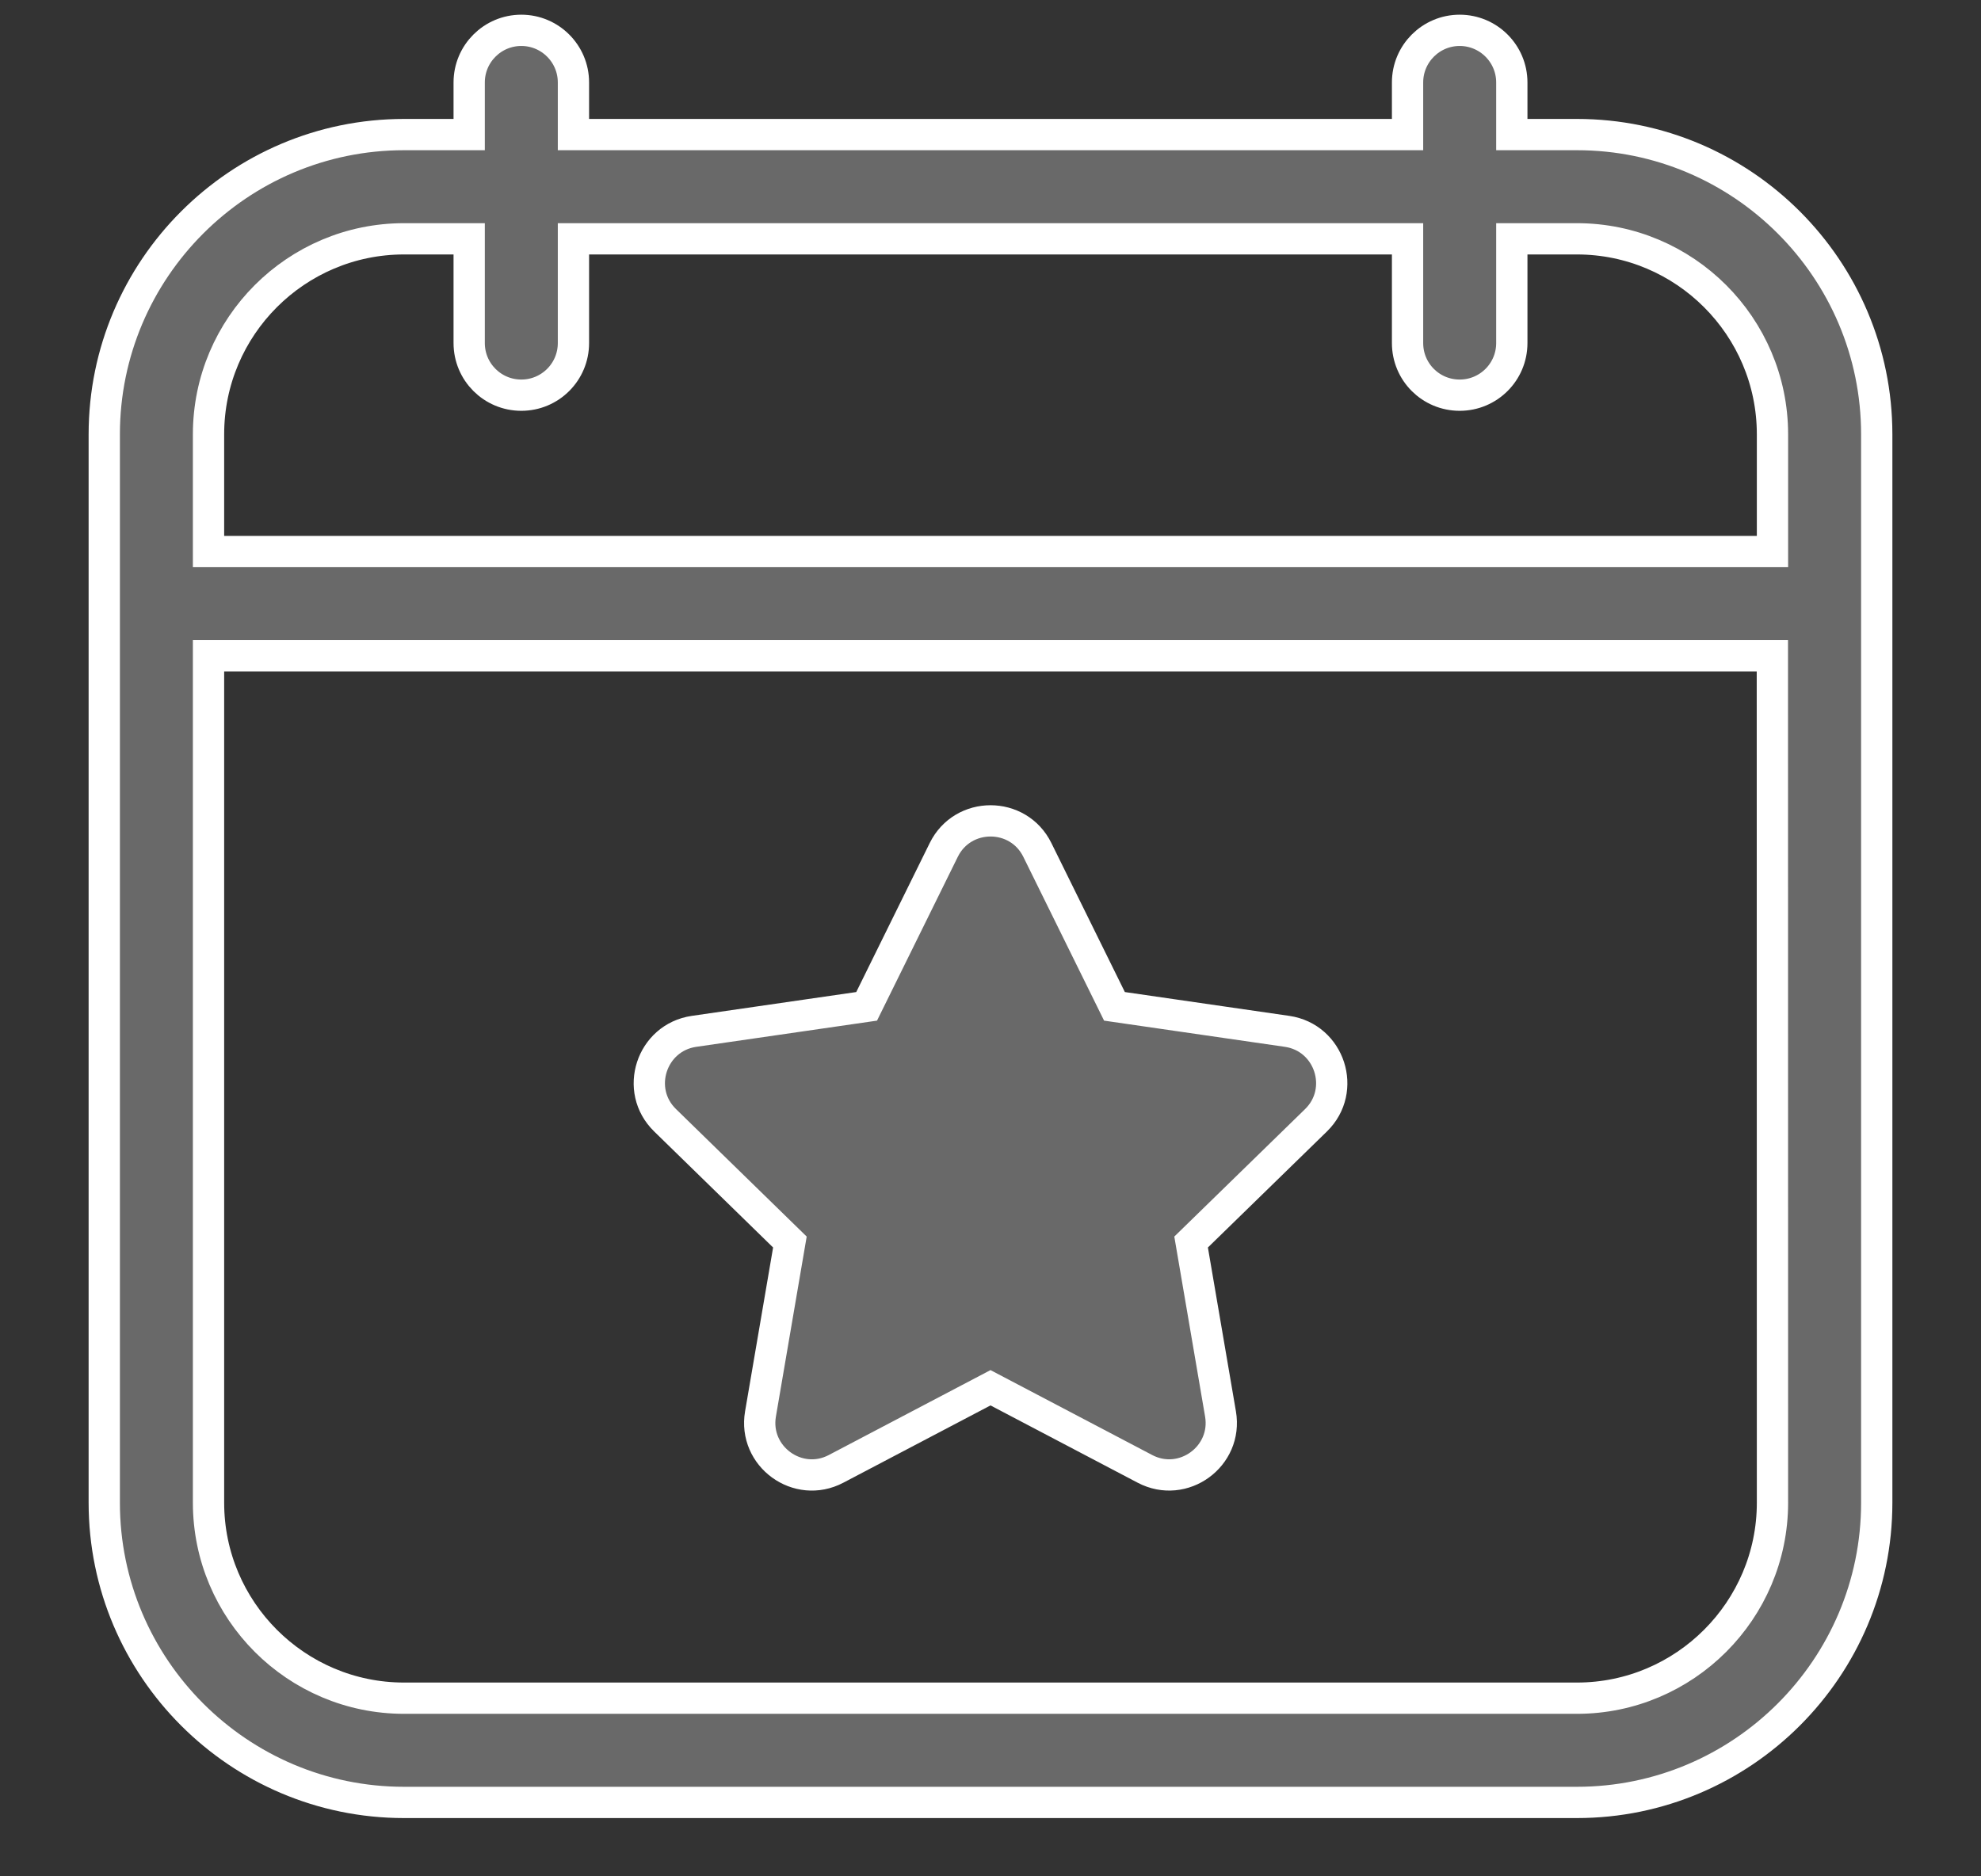<svg width="19" height="18" viewBox="0 0 19 18" fill="none" xmlns="http://www.w3.org/2000/svg">
    <rect x="0" y="0" width="19" height="18" fill="#333333" stroke="none"/>
    <path d="M15.125 1.291H14.5V0.791C14.5 0.515 14.276 0.291 14 0.291C13.724 0.291 13.5 0.515 13.5 0.791V1.291H5.5V0.791C5.5 0.515 5.276 0.291 5 0.291C4.724 0.291 4.5 0.515 4.5 0.791V1.291H3.876C2.29 1.291 1 2.581 1 4.167V14.416C1 16.001 2.29 17.291 3.875 17.291H15.124C16.71 17.291 18 16.001 18 14.416V4.167C18 2.581 16.71 1.291 15.125 1.291ZM17 14.416C17 15.449 16.158 16.291 15.125 16.291H3.875C2.841 16.291 2 15.449 2 14.416V6.291H16.999L17 14.416ZM17 5.291H2V4.166C2 3.132 2.841 2.291 3.875 2.291H4.5V3.291C4.5 3.568 4.724 3.791 5 3.791C5.276 3.791 5.5 3.568 5.5 3.291V2.291H13.5V3.291C13.5 3.568 13.723 3.791 14 3.791C14.276 3.791 14.5 3.568 14.5 3.291V2.291H15.124C16.158 2.291 17 3.132 17 4.167L17 5.291Z" fill="#696969" stroke="white" stroke-width="0.3"/>
    <path d="M7.576 11.915L7.294 13.564C7.224 13.972 7.653 14.284 8.019 14.091L9.5 13.313L10.981 14.091C11.348 14.284 11.776 13.971 11.706 13.564L11.424 11.915L12.622 10.747C12.918 10.458 12.754 9.954 12.345 9.894L10.689 9.654L9.949 8.153C9.766 7.782 9.235 7.782 9.052 8.153L8.312 9.654L6.656 9.894C6.247 9.954 6.082 10.458 6.379 10.747L7.576 11.915Z" fill="#696969" stroke="white" stroke-width="0.3"/>
</svg>

